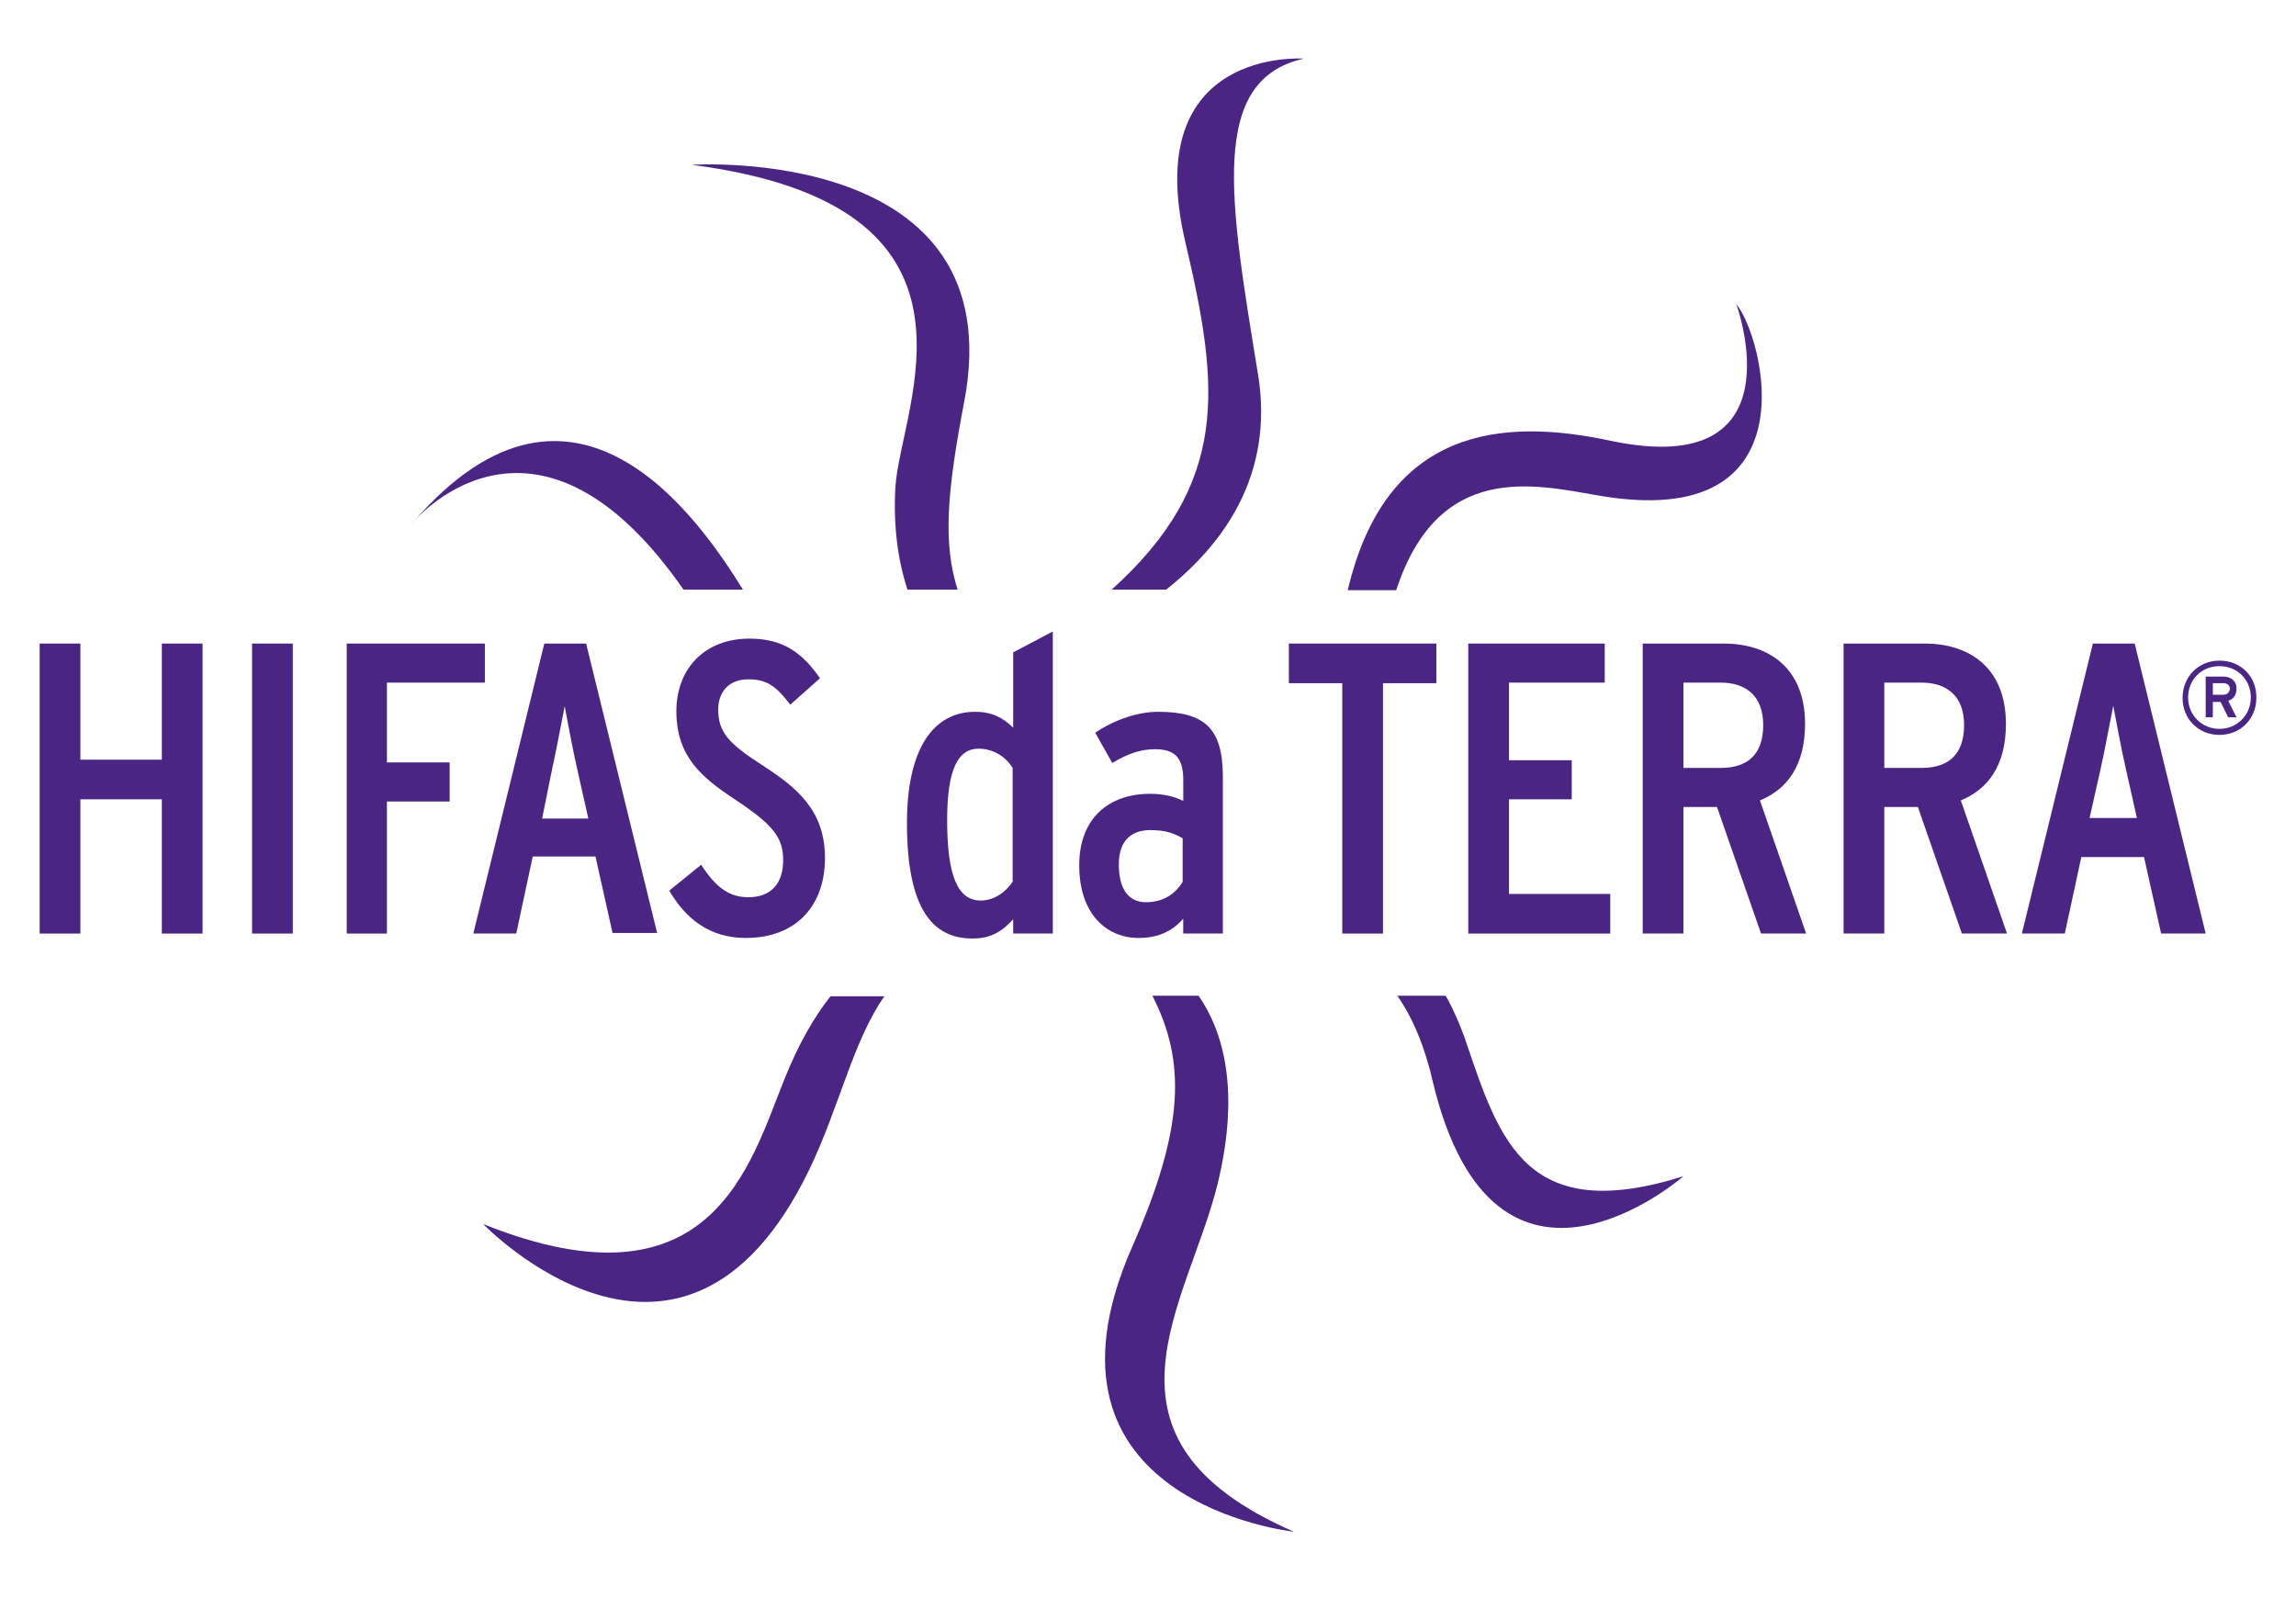 <?xml version="1.0" encoding="UTF-8"?><svg id="Capa_1" xmlns="http://www.w3.org/2000/svg" width="115" height="80" viewBox="0 0 115 80"><defs><style>.cls-1{fill:#4b2583;stroke-width:0px;}</style></defs><path class="cls-1" d="m45.454,29.535h2.508c-.744-2.37-.524-4.934.331-9.399,2.481-12.955-13.644-11.88-13.644-11.88,15.794,2.04,10.447,12.073,10.198,16.152-.11,2.012.138,3.693.606,5.127Z"/><path class="cls-1" d="m61,59.248c1.103-4.603.303-7.525-.965-9.372h-2.315c1.654,3.252,1.654,6.532-1.02,12.597-5.623,12.789,8.104,14.25,8.104,14.25-10.667-4.658-5.292-11.356-3.804-17.475Z"/><path class="cls-1" d="m80.074,24.822c10.832,1.874,8.242-7.966,6.891-9.592,0,0,3.252,8.82-6.229,6.863-5.568-1.213-11.329-.634-13.23,7.47h2.426c2.122-6.477,6.918-5.292,10.143-4.741Z"/><path class="cls-1" d="m39.308,54.011c-1.736,4.272-3.611,11.907-15.105,7.304,0,0,9.978,10.364,16.318-2.701,1.516-3.142,2.205-6.477,3.776-8.71h-2.701c-.827,1.047-1.599,2.398-2.288,4.107Z"/><path class="cls-1" d="m34.236,29.535h2.977c-2.122-3.418-8.407-12.734-16.483-3.418.855-.965,6.588-6.532,13.506,3.418Z"/><path class="cls-1" d="m20.62,26.255c.028-.055.083-.083.11-.138-.083.083-.11.138-.11.138Z"/><path class="cls-1" d="m73.459,52.275c-.303-.91-.661-1.709-1.047-2.398h-2.426c.772,1.103,1.378,2.536,1.792,4.355,3.115,12.927,12.541,4.686,12.541,4.686-7.801,2.453-9.179-1.681-10.86-6.643Z"/><path class="cls-1" d="m63.012,18.758c-1.433-8.765-2.481-14.746,2.288-15.821,0,0-8.242-.606-5.926,9.206,1.709,7.249,2.233,12.045-3.693,17.392h2.729c2.949-2.343,5.402-5.816,4.603-10.777Z"/><polygon class="cls-1" points="8.106 38.052 4.027 38.052 4.027 32.236 1.987 32.236 1.987 46.762 4.027 46.762 4.027 40.037 8.106 40.037 8.106 46.762 10.146 46.762 10.146 32.236 8.106 32.236 8.106 38.052"/><rect class="cls-1" x="12.626" y="32.236" width="2.04" height="14.526"/><polygon class="cls-1" points="19.379 34.193 24.286 34.193 24.286 32.236 17.367 32.236 17.367 46.762 19.379 46.762 19.379 40.147 22.522 40.147 22.522 38.19 19.379 38.19 19.379 34.193"/><path class="cls-1" d="m26.684,42.903h3.142l.855,3.831h2.233l-3.556-14.498h-2.095l-3.556,14.526h2.15l.827-3.859Zm.965-4.355c.221-.965.524-2.646.634-3.17.11.551.413,2.233.634,3.17l.551,2.453h-2.315l.496-2.453Z"/><path class="cls-1" d="m37.489,34.028c.91,0,1.378.331,2.095,1.268l1.488-1.323c-.882-1.268-1.847-1.985-3.528-1.985-2.26,0-3.666,1.516-3.666,3.638,0,2.288,1.296,3.335,2.922,4.41,1.957,1.296,2.426,1.929,2.426,3.059,0,1.185-.634,1.847-1.736,1.847-.882,0-1.571-.386-2.37-1.626l-1.599,1.296c.827,1.406,2.012,2.37,3.831,2.37,2.563,0,3.969-1.654,3.969-3.997,0-2.426-1.433-3.556-3.225-4.713-1.626-1.047-2.122-1.626-2.122-2.729,0-.882.524-1.516,1.516-1.516Z"/><path class="cls-1" d="m50.747,36.453c-.551-.551-1.13-.799-1.902-.799-2.15,0-3.418,1.929-3.418,5.568,0,4.327,1.296,5.788,3.28,5.788.965,0,1.516-.386,2.04-.965v.717h1.985v-15.132l-1.985,1.047v3.776Zm0,7.663c-.358.579-.965.992-1.626.992-1.13,0-1.681-1.185-1.681-4.024,0-2.563.551-3.583,1.571-3.583.634,0,1.296.303,1.709.965v5.651h.028Z"/><path class="cls-1" d="m59.264,46.018v.744h1.985v-7.856c0-2.426-.91-3.252-3.252-3.252-.992,0-2.15.386-3.142,1.047l.855,1.516c.827-.496,1.461-.689,2.15-.689,1.047,0,1.406.496,1.406,1.544v1.047c-.441-.221-.992-.358-1.654-.358-2.067,0-3.556,1.213-3.556,3.583,0,2.453,1.378,3.638,2.977,3.638.965,0,1.681-.331,2.233-.965Zm-3.225-2.729c0-1.185.634-1.709,1.571-1.709.744,0,1.158.138,1.626.413v2.178c-.386.634-.992,1.02-1.847,1.02-.827,0-1.351-.606-1.351-1.902Z"/><polygon class="cls-1" points="71.943 32.236 64.556 32.236 64.556 34.221 67.23 34.221 67.23 46.762 69.269 46.762 69.269 34.221 71.943 34.221 71.943 32.236"/><polygon class="cls-1" points="80.377 34.193 80.377 32.236 73.542 32.236 73.542 46.762 80.653 46.762 80.653 44.778 75.581 44.778 75.581 40.037 78.724 40.037 78.724 38.08 75.581 38.08 75.581 34.193 80.377 34.193"/><path class="cls-1" d="m90.41,36.26c0-2.894-1.929-4.024-4.052-4.024h-4.079v14.526h2.04v-6.34h1.681l2.205,6.34h2.26l-2.315-6.67c1.351-.551,2.26-1.736,2.26-3.831Zm-4.217,2.205h-1.874v-4.272h1.874c1.213,0,2.122.634,2.122,2.122,0,1.516-.827,2.15-2.122,2.15Z"/><path class="cls-1" d="m100.471,36.26c0-2.894-1.929-4.024-4.052-4.024h-4.079v14.526h2.04v-6.34h1.681l2.205,6.34h2.26l-2.315-6.67c1.351-.551,2.26-1.736,2.26-3.831Zm-4.217,2.205h-1.874v-4.272h1.874c1.213,0,2.122.634,2.122,2.122,0,1.516-.827,2.15-2.122,2.15Z"/><path class="cls-1" d="m104.826,32.236l-3.556,14.526h2.15l.827-3.831h3.142l.855,3.831h2.233l-3.556-14.526h-2.095Zm-.165,8.738l.551-2.453c.221-.965.524-2.646.634-3.17.11.551.413,2.233.634,3.17l.551,2.453h-2.37Z"/><path class="cls-1" d="m112.02,34.496c0-.413-.303-.606-.661-.606h-.882v2.04h.358v-.772h.386l.386.772h.413l-.413-.827c.248-.083.413-.276.413-.606Zm-.661.303h-.524v-.579h.524c.193,0,.331.11.331.276-.028.221-.165.303-.331.303Z"/><path class="cls-1" d="m111.166,33.091c-1.047,0-1.847.799-1.847,1.874,0,1.047.799,1.847,1.847,1.847s1.847-.799,1.847-1.847c.028-1.075-.772-1.874-1.847-1.874Zm0,3.418c-.882,0-1.571-.689-1.571-1.571s.661-1.571,1.571-1.571c.882,0,1.571.661,1.571,1.571,0,.882-.689,1.571-1.571,1.571Z"/></svg>
